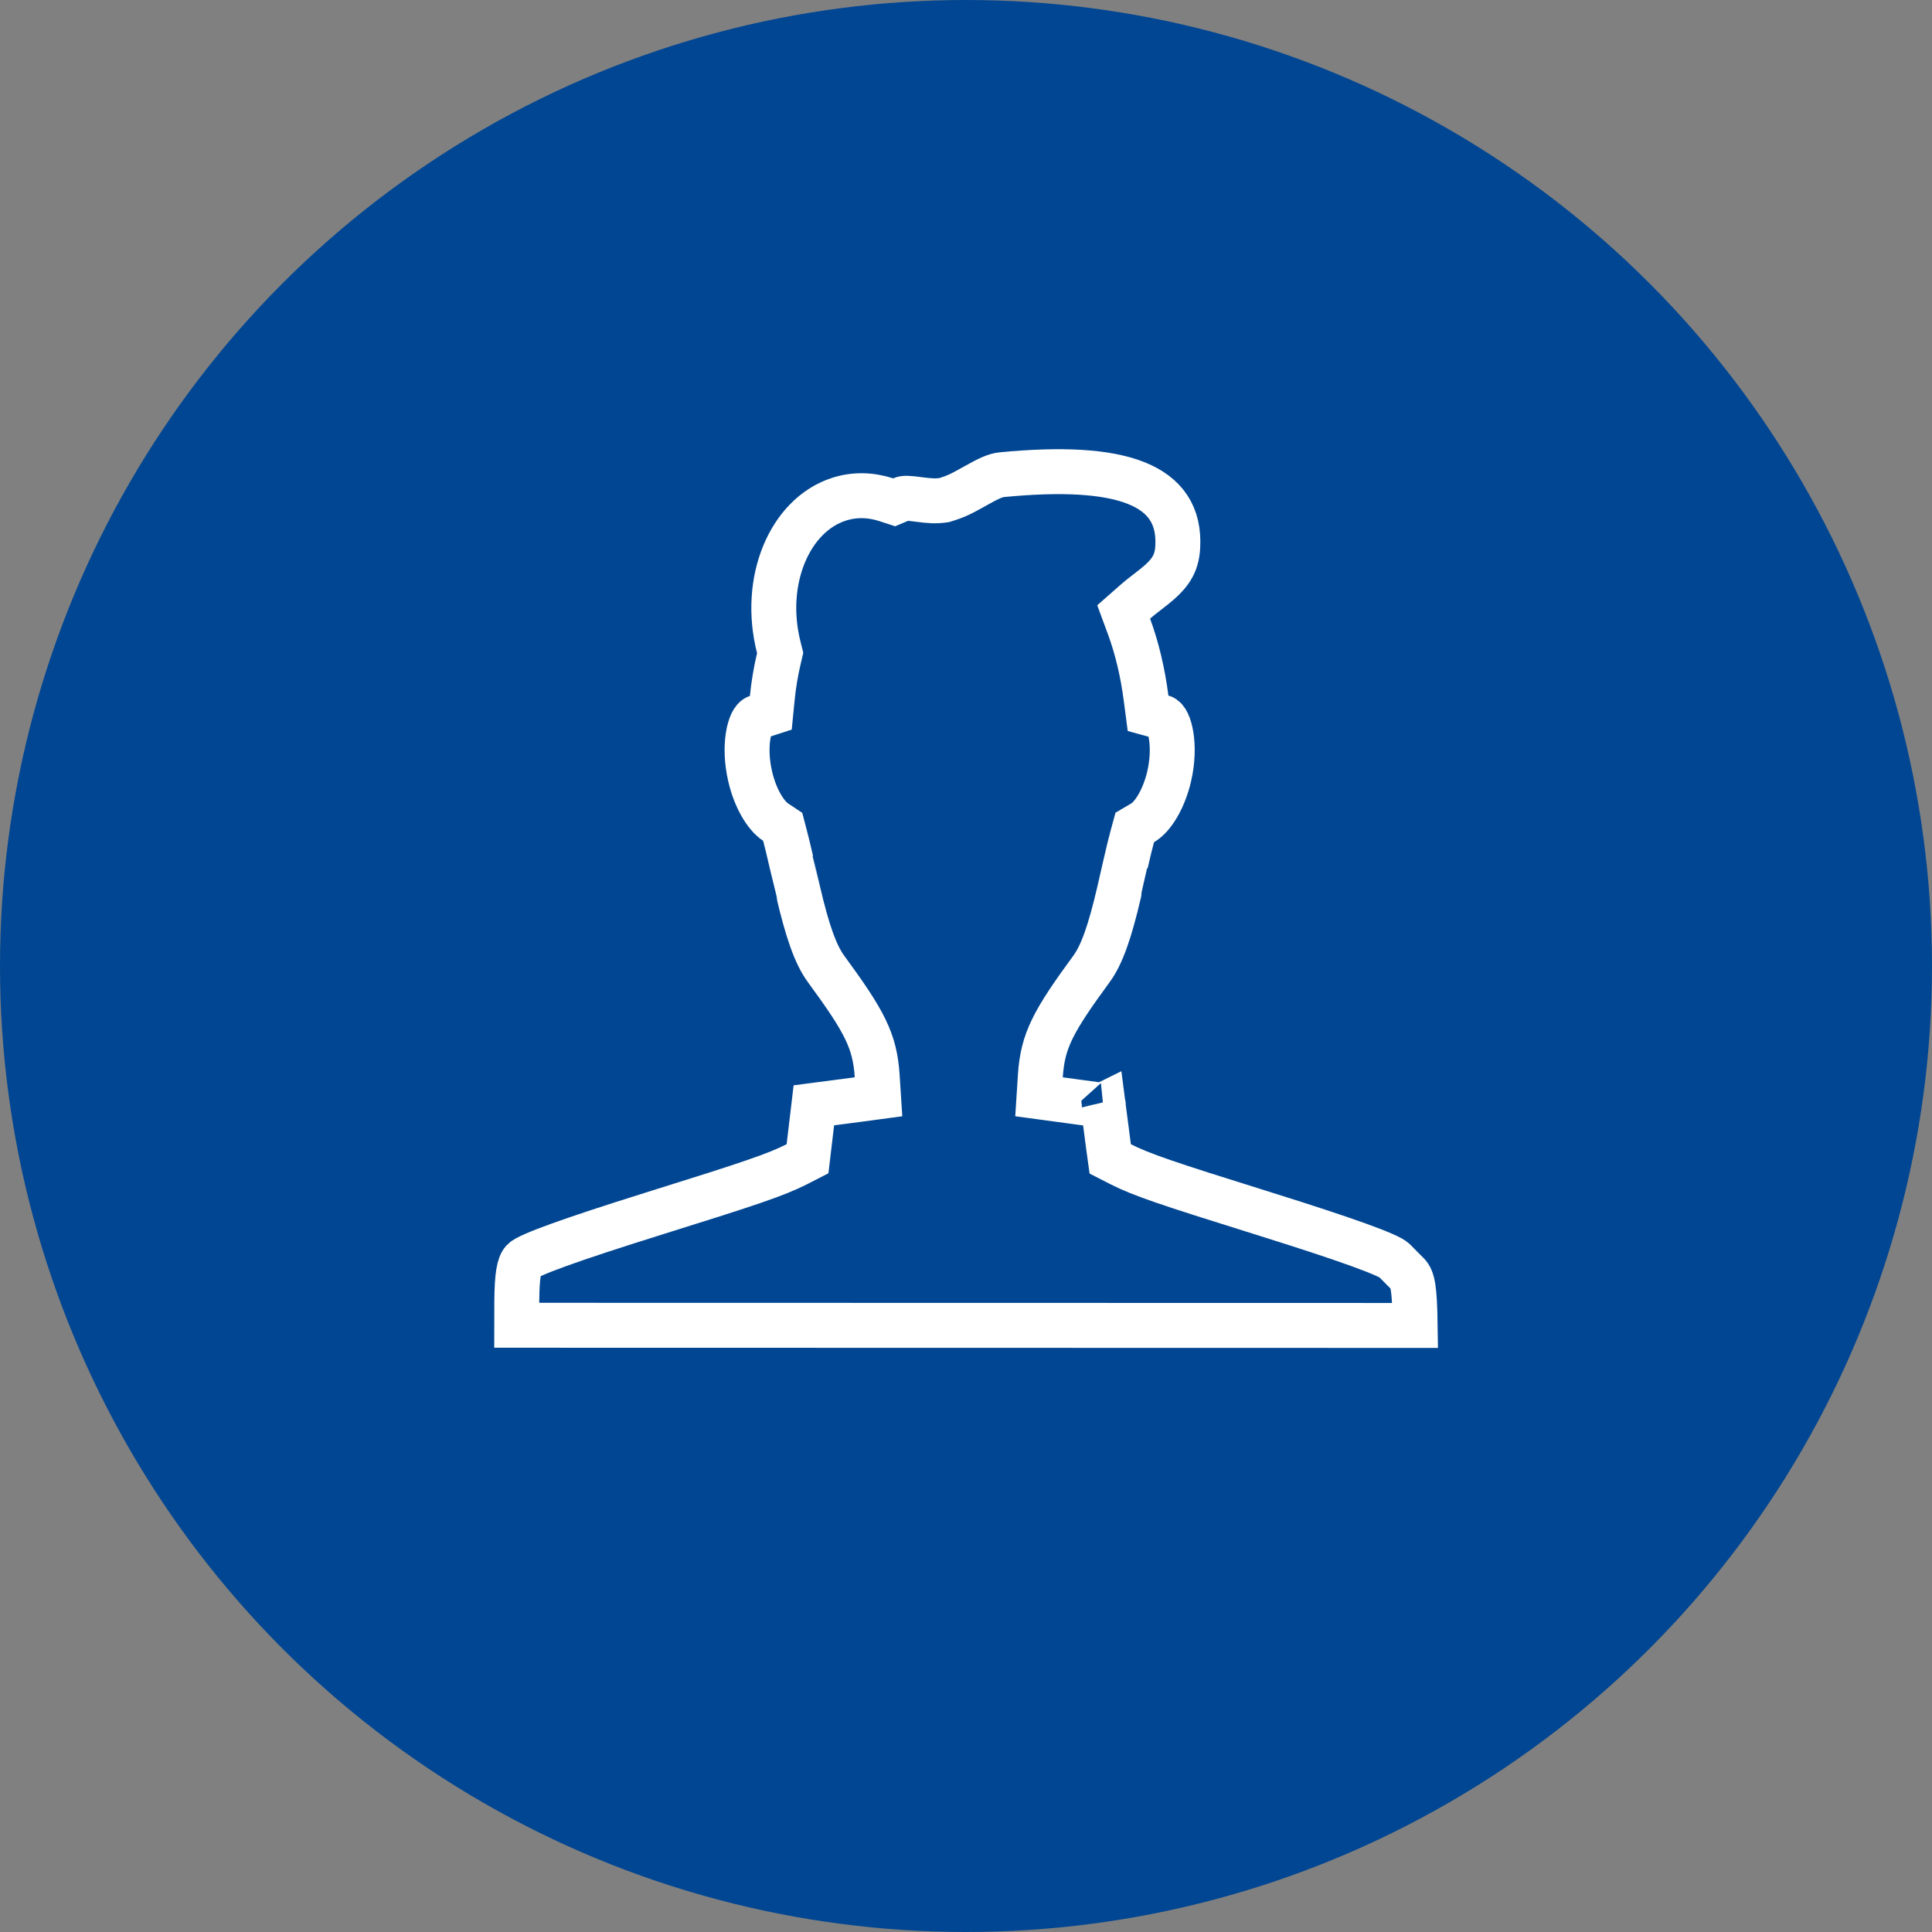 <?xml version="1.0" encoding="UTF-8"?>
<svg width="43px" height="43px" viewBox="0 0 43 43" version="1.1" xmlns="http://www.w3.org/2000/svg" xmlns:xlink="http://www.w3.org/1999/xlink">
    <rect x="0" y="0" width="43" height="43" fill="#808080" stroke="none"/>
    <!-- Generator: Sketch 51.3 (57544) - http://www.bohemiancoding.com/sketch -->
    <title>ic_benefits_user</title>
    <desc>Created with Sketch.</desc>
    <defs></defs>
    <g id="Healthy-pages" stroke="none" stroke-width="1" fill="none" fill-rule="evenodd">
        <g id="Administrative-Support-(1200)" transform="translate(-503, -735)">
            <g id="ic_benefits_user" transform="translate(503, 735)">
                <circle id="Oval-13" fill="#014692" cx="21.5" cy="21.5" r="21.5"></circle>
                <g id="Icons/User/24" transform="translate(11, 10)" stroke="#FFFFFF">
                    <path d="M20.497,19.5 C20.485,18.656 20.441,18.47 20.331,18.353 C20.318,18.339 20.121,18.147 20.037,18.057 C19.921,17.932 18.967,17.586 17.192,17.031 C17.113,17.006 17.113,17.006 17.034,16.981 C14.995,16.344 14.408,16.148 13.943,15.912 L13.71,15.793 L13.674,15.533 L13.553,14.603 C13.551,14.604 13.549,14.603 13.545,14.603 L12.125,14.411 L12.155,13.945 C12.207,13.161 12.434,12.737 13.295,11.562 C13.526,11.246 13.704,10.731 13.907,9.862 C13.941,9.718 14.055,9.216 14.055,9.215 C14.112,8.967 14.156,8.784 14.202,8.614 L14.256,8.416 L14.433,8.312 C14.658,8.182 14.903,7.786 15.021,7.283 C15.183,6.587 15.031,6.006 14.873,5.963 L14.552,5.875 L14.509,5.545 C14.433,4.961 14.306,4.426 14.128,3.942 L14.009,3.62 L14.267,3.393 C14.302,3.362 14.34,3.331 14.381,3.297 C14.435,3.254 14.637,3.098 14.681,3.063 C15.043,2.774 15.19,2.554 15.212,2.184 C15.299,0.77 13.944,0.309 11.297,0.565 C11.164,0.578 11.014,0.642 10.715,0.811 C10.382,0.998 10.287,1.047 10.014,1.131 C9.826,1.158 9.69,1.149 9.422,1.113 C9.197,1.083 9.128,1.083 9.074,1.107 L8.901,1.18 L8.723,1.122 C8.369,1.007 8.011,1.002 7.671,1.112 C6.576,1.466 5.954,2.925 6.334,4.413 L6.364,4.533 L6.336,4.653 C6.268,4.939 6.218,5.235 6.188,5.538 L6.156,5.864 L5.845,5.965 C5.683,6.017 5.536,6.596 5.697,7.283 C5.809,7.765 6.039,8.15 6.262,8.297 L6.42,8.402 L6.468,8.585 C6.512,8.749 6.554,8.926 6.608,9.161 C6.609,9.163 6.727,9.687 6.762,9.838 C6.967,10.716 7.148,11.24 7.383,11.562 C8.244,12.737 8.471,13.162 8.523,13.945 L8.553,14.411 L8.091,14.473 L7.114,14.601 L6.973,15.79 L6.735,15.912 C6.27,16.148 5.683,16.344 3.644,16.981 C3.565,17.006 3.565,17.006 3.486,17.031 C1.711,17.587 0.757,17.932 0.641,18.057 C0.55,18.156 0.507,18.397 0.502,18.955 C0.5,19.131 0.5,19.314 0.5,19.496 L20.497,19.5 Z M13.553,14.603 L13.55,14.582 C13.552,14.588 13.563,14.602 13.553,14.603 Z M13.55,14.582 L13.55,14.581 C13.55,14.581 13.55,14.581 13.55,14.582 Z" id="Stroke-9"></path>
                </g>
            </g>
        </g>
    </g>
</svg>